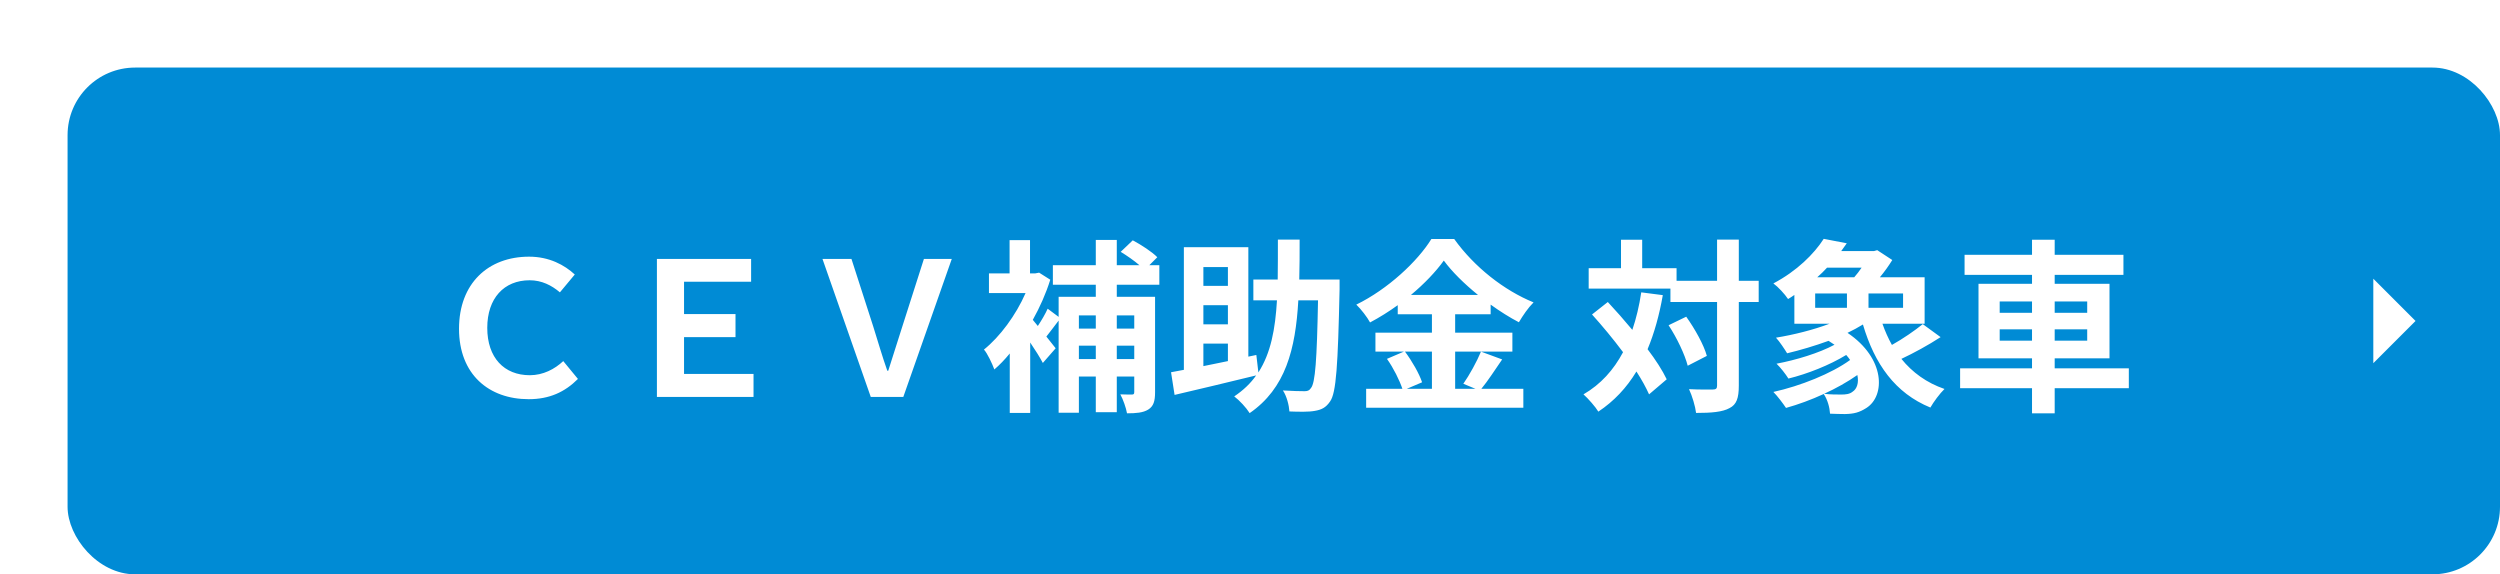 <svg width="296" height="68" viewBox="0 0 296 68" fill="none" xmlns="http://www.w3.org/2000/svg">
<g filter="url(#filter0_d_2487_13338)">
<rect width="288" height="60" rx="8" fill="#008BD5"/>
<path d="M54.598 39.264C49.89 39.264 46.348 36.338 46.348 30.926C46.348 25.558 49.802 22.39 54.642 22.39C57.04 22.39 58.844 23.38 60.054 24.502L58.294 26.614C57.304 25.778 56.138 25.184 54.708 25.184C51.672 25.184 49.692 27.318 49.692 30.816C49.692 34.358 51.694 36.426 54.73 36.426C56.314 36.426 57.678 35.7 58.69 34.754L60.428 36.866C58.866 38.428 57.04 39.264 54.598 39.264ZM69.778 39V22.654H80.932V25.36H72.99V29.188H79.084V31.916H72.99V36.272H81.218V39H69.778ZM95.1 39L89.38 22.654H92.812L95.386 30.64C95.958 32.444 96.42 34.094 97.058 35.898H97.168C97.762 34.094 98.246 32.444 98.84 30.64L101.392 22.654H104.692L98.95 39H95.1ZM126.296 29.342H124.228V30.904H126.296V29.342ZM124.228 34.512H126.296V32.928H124.228V34.512ZM119.74 34.512H121.742V32.928H119.74V34.512ZM121.742 29.342H119.74V30.904H121.742V29.342ZM129.266 25.712H124.228V27.142H128.76V38.45C128.76 39.484 128.584 40.1 127.946 40.496C127.33 40.87 126.516 40.936 125.438 40.936C125.328 40.298 124.976 39.286 124.646 38.692C125.218 38.714 125.812 38.714 126.01 38.714C126.23 38.714 126.296 38.648 126.296 38.406V36.58H124.228V40.804H121.742V36.58H119.74V40.87H117.342V29.958C116.836 30.618 116.33 31.3 115.89 31.85L116.99 33.236L115.472 34.974C115.142 34.336 114.57 33.434 113.976 32.554V40.892H111.556V33.852C110.962 34.578 110.346 35.216 109.73 35.744C109.488 35.084 108.894 33.808 108.498 33.39C110.39 31.872 112.282 29.32 113.426 26.702H109.092V24.37H111.534V20.432H113.954V24.37H114.57L115.032 24.282L116.352 25.118C115.846 26.746 115.12 28.374 114.284 29.87C114.46 30.09 114.658 30.332 114.878 30.596C115.318 29.936 115.78 29.144 116.044 28.55L117.342 29.518V27.142H121.742V25.712H116.66V23.402H121.742V20.41H124.228V23.402H126.912C126.274 22.852 125.416 22.258 124.69 21.818L126.12 20.454C127.11 20.982 128.408 21.818 129.024 22.456L128.078 23.402H129.266V25.712ZM134.48 32.686V35.348C135.404 35.172 136.372 34.952 137.384 34.754V32.686H134.48ZM137.384 23.622H134.48V25.844H137.384V23.622ZM137.384 30.398V28.132H134.48V30.398H137.384ZM150.606 25.096V26.262C150.408 35.282 150.21 38.516 149.484 39.528C148.978 40.276 148.45 40.518 147.658 40.65C146.954 40.782 145.81 40.76 144.666 40.716C144.622 40.012 144.358 38.912 143.896 38.23C144.974 38.296 145.964 38.318 146.448 38.318C146.8 38.318 147.02 38.252 147.218 37.944C147.724 37.35 147.922 34.622 148.054 27.56H145.722C145.392 33.368 144.204 37.988 139.958 40.914C139.562 40.276 138.748 39.396 138.132 38.934C139.21 38.208 140.068 37.394 140.728 36.448C137.362 37.284 133.754 38.12 131.07 38.758L130.652 36.074C131.092 35.986 131.62 35.898 132.17 35.788V21.268H139.804V34.226L140.75 34.028L140.992 36.096C142.466 33.808 142.994 30.97 143.192 27.56H140.398V25.096H143.28C143.302 23.6 143.302 22.038 143.302 20.366H145.876C145.876 22.016 145.876 23.6 145.832 25.096H150.606ZM161.54 33.632H158.35C159.186 34.754 160.044 36.25 160.374 37.262L158.57 38.032H161.54V33.632ZM159.054 26.922H166.996C165.368 25.602 163.916 24.172 162.948 22.852C162.002 24.172 160.638 25.602 159.054 26.922ZM167.348 33.632L169.856 34.556C169.02 35.766 168.162 37.108 167.392 38.032H172.364V40.276H153.752V38.032H158.042C157.712 37.042 156.986 35.568 156.216 34.49L158.218 33.632H154.852V31.388H161.54V29.21H157.492V28.132C156.458 28.88 155.336 29.584 154.214 30.178C153.884 29.562 153.158 28.616 152.586 28.066C156.326 26.24 159.846 22.94 161.474 20.3H164.18C166.556 23.622 170.098 26.394 173.574 27.802C172.914 28.462 172.32 29.342 171.836 30.156C170.736 29.584 169.592 28.858 168.492 28.066V29.21H164.29V31.388H171.066V33.632H164.29V38.032H166.688L165.258 37.438C165.984 36.404 166.864 34.798 167.348 33.632ZM186.325 26.614L188.877 26.944C188.459 29.32 187.865 31.454 187.073 33.346C188.041 34.622 188.833 35.854 189.339 36.91L187.249 38.692C186.897 37.9 186.391 36.976 185.753 35.986C184.587 37.922 183.091 39.506 181.243 40.738C180.935 40.21 180.033 39.176 179.483 38.692C181.529 37.504 183.047 35.81 184.169 33.698C183.003 32.136 181.705 30.574 180.495 29.232L182.365 27.758C183.311 28.77 184.301 29.892 185.269 31.058C185.731 29.694 186.083 28.22 186.325 26.614ZM189.559 30.508L191.649 29.496C192.683 30.948 193.739 32.84 194.091 34.138L191.825 35.304C191.495 34.006 190.549 32.004 189.559 30.508ZM200.229 25.25V27.758H197.875V37.658C197.875 39.132 197.611 39.902 196.775 40.32C195.939 40.782 194.641 40.892 192.815 40.892C192.727 40.122 192.353 38.868 191.979 38.076C193.211 38.142 194.399 38.12 194.773 38.12C195.169 38.12 195.301 38.01 195.301 37.658V27.758H189.779V26.174H180.099V23.754H183.927V20.388H186.435V23.754H190.505V25.25H195.301V20.366H197.875V25.25H200.229ZM206.917 26.746V28.44H210.679V26.746H206.917ZM212.417 23.688H208.325C207.973 24.084 207.577 24.458 207.159 24.832H211.537C211.845 24.48 212.153 24.084 212.417 23.688ZM217.323 28.44V26.746H213.231V28.44H217.323ZM211.339 38.384C211.867 38.054 212.109 37.306 211.911 36.404C210.745 37.218 209.381 37.988 207.973 38.626C208.721 38.714 209.447 38.714 209.997 38.714C210.525 38.714 210.987 38.67 211.339 38.384ZM219.655 30.376L221.767 31.916C220.315 32.862 218.577 33.808 217.125 34.49C218.423 36.096 220.117 37.328 222.229 38.054C221.679 38.582 220.931 39.594 220.557 40.254C216.377 38.538 213.957 35.106 212.571 30.42C211.999 30.772 211.383 31.102 210.745 31.41C215.233 34.424 215.233 38.868 212.989 40.298C212.131 40.848 211.493 41.002 210.437 41.024C209.909 41.024 209.271 41.002 208.677 40.98C208.633 40.254 208.391 39.33 207.929 38.648C206.455 39.33 204.893 39.902 203.463 40.298C203.111 39.77 202.451 38.89 201.967 38.406C205.157 37.702 208.853 36.228 211.053 34.622C210.921 34.424 210.767 34.226 210.591 34.028C208.611 35.238 205.993 36.272 203.749 36.822C203.419 36.294 202.803 35.502 202.341 35.062C204.673 34.622 207.357 33.808 209.205 32.818C208.985 32.664 208.743 32.51 208.501 32.356C206.873 32.95 205.157 33.456 203.595 33.83C203.331 33.39 202.693 32.422 202.275 31.982C204.409 31.63 206.697 31.058 208.611 30.332H204.453V26.922C204.211 27.098 203.969 27.252 203.705 27.406C203.331 26.834 202.517 25.954 201.967 25.558C204.761 24.084 206.785 22.06 207.929 20.278L210.657 20.806C210.437 21.114 210.217 21.422 209.997 21.73H213.869L214.265 21.62L216.047 22.786C215.651 23.424 215.145 24.15 214.573 24.832H219.875V30.332H214.881C215.189 31.212 215.563 32.048 216.003 32.84C217.301 32.114 218.709 31.146 219.655 30.376ZM228.763 32.334H232.591V30.992H228.763V32.334ZM228.763 27.692V29.034H232.591V27.692H228.763ZM239.125 27.692H235.275V29.034H239.125V27.692ZM239.125 32.334V30.992H235.275V32.334H239.125ZM244.053 35.612V37.966H235.275V40.936H232.591V37.966H224.077V35.612H232.591V34.424H226.255V25.602H232.591V24.546H224.605V22.17H232.591V20.388H235.275V22.17H243.415V24.546H235.275V25.602H241.765V34.424H235.275V35.612H244.053Z" fill="white"/>
<path d="M273 35V25L278 30L273 35Z" fill="white"/>
</g>
<defs>
<filter id="filter0_d_2487_13338" x="0" y="0" width="296" height="68" filterUnits="userSpaceOnUse" color-interpolation-filters="sRGB">
<feFlood flood-opacity="0" result="BackgroundImageFix"/>
<feColorMatrix in="SourceAlpha" type="matrix" values="0 0 0 0 0 0 0 0 0 0 0 0 0 0 0 0 0 0 127 0" result="hardAlpha"/>
<feOffset dx="8" dy="8"/>
<feComposite in2="hardAlpha" operator="out"/>
<feColorMatrix type="matrix" values="0 0 0 0 0 0 0 0 0 0 0 0 0 0 0 0 0 0 0.25 0"/>
<feBlend mode="normal" in2="BackgroundImageFix" result="effect1_dropShadow_2487_13338"/>
<feBlend mode="normal" in="SourceGraphic" in2="effect1_dropShadow_2487_13338" result="shape"/>
</filter>
</defs>
</svg>
